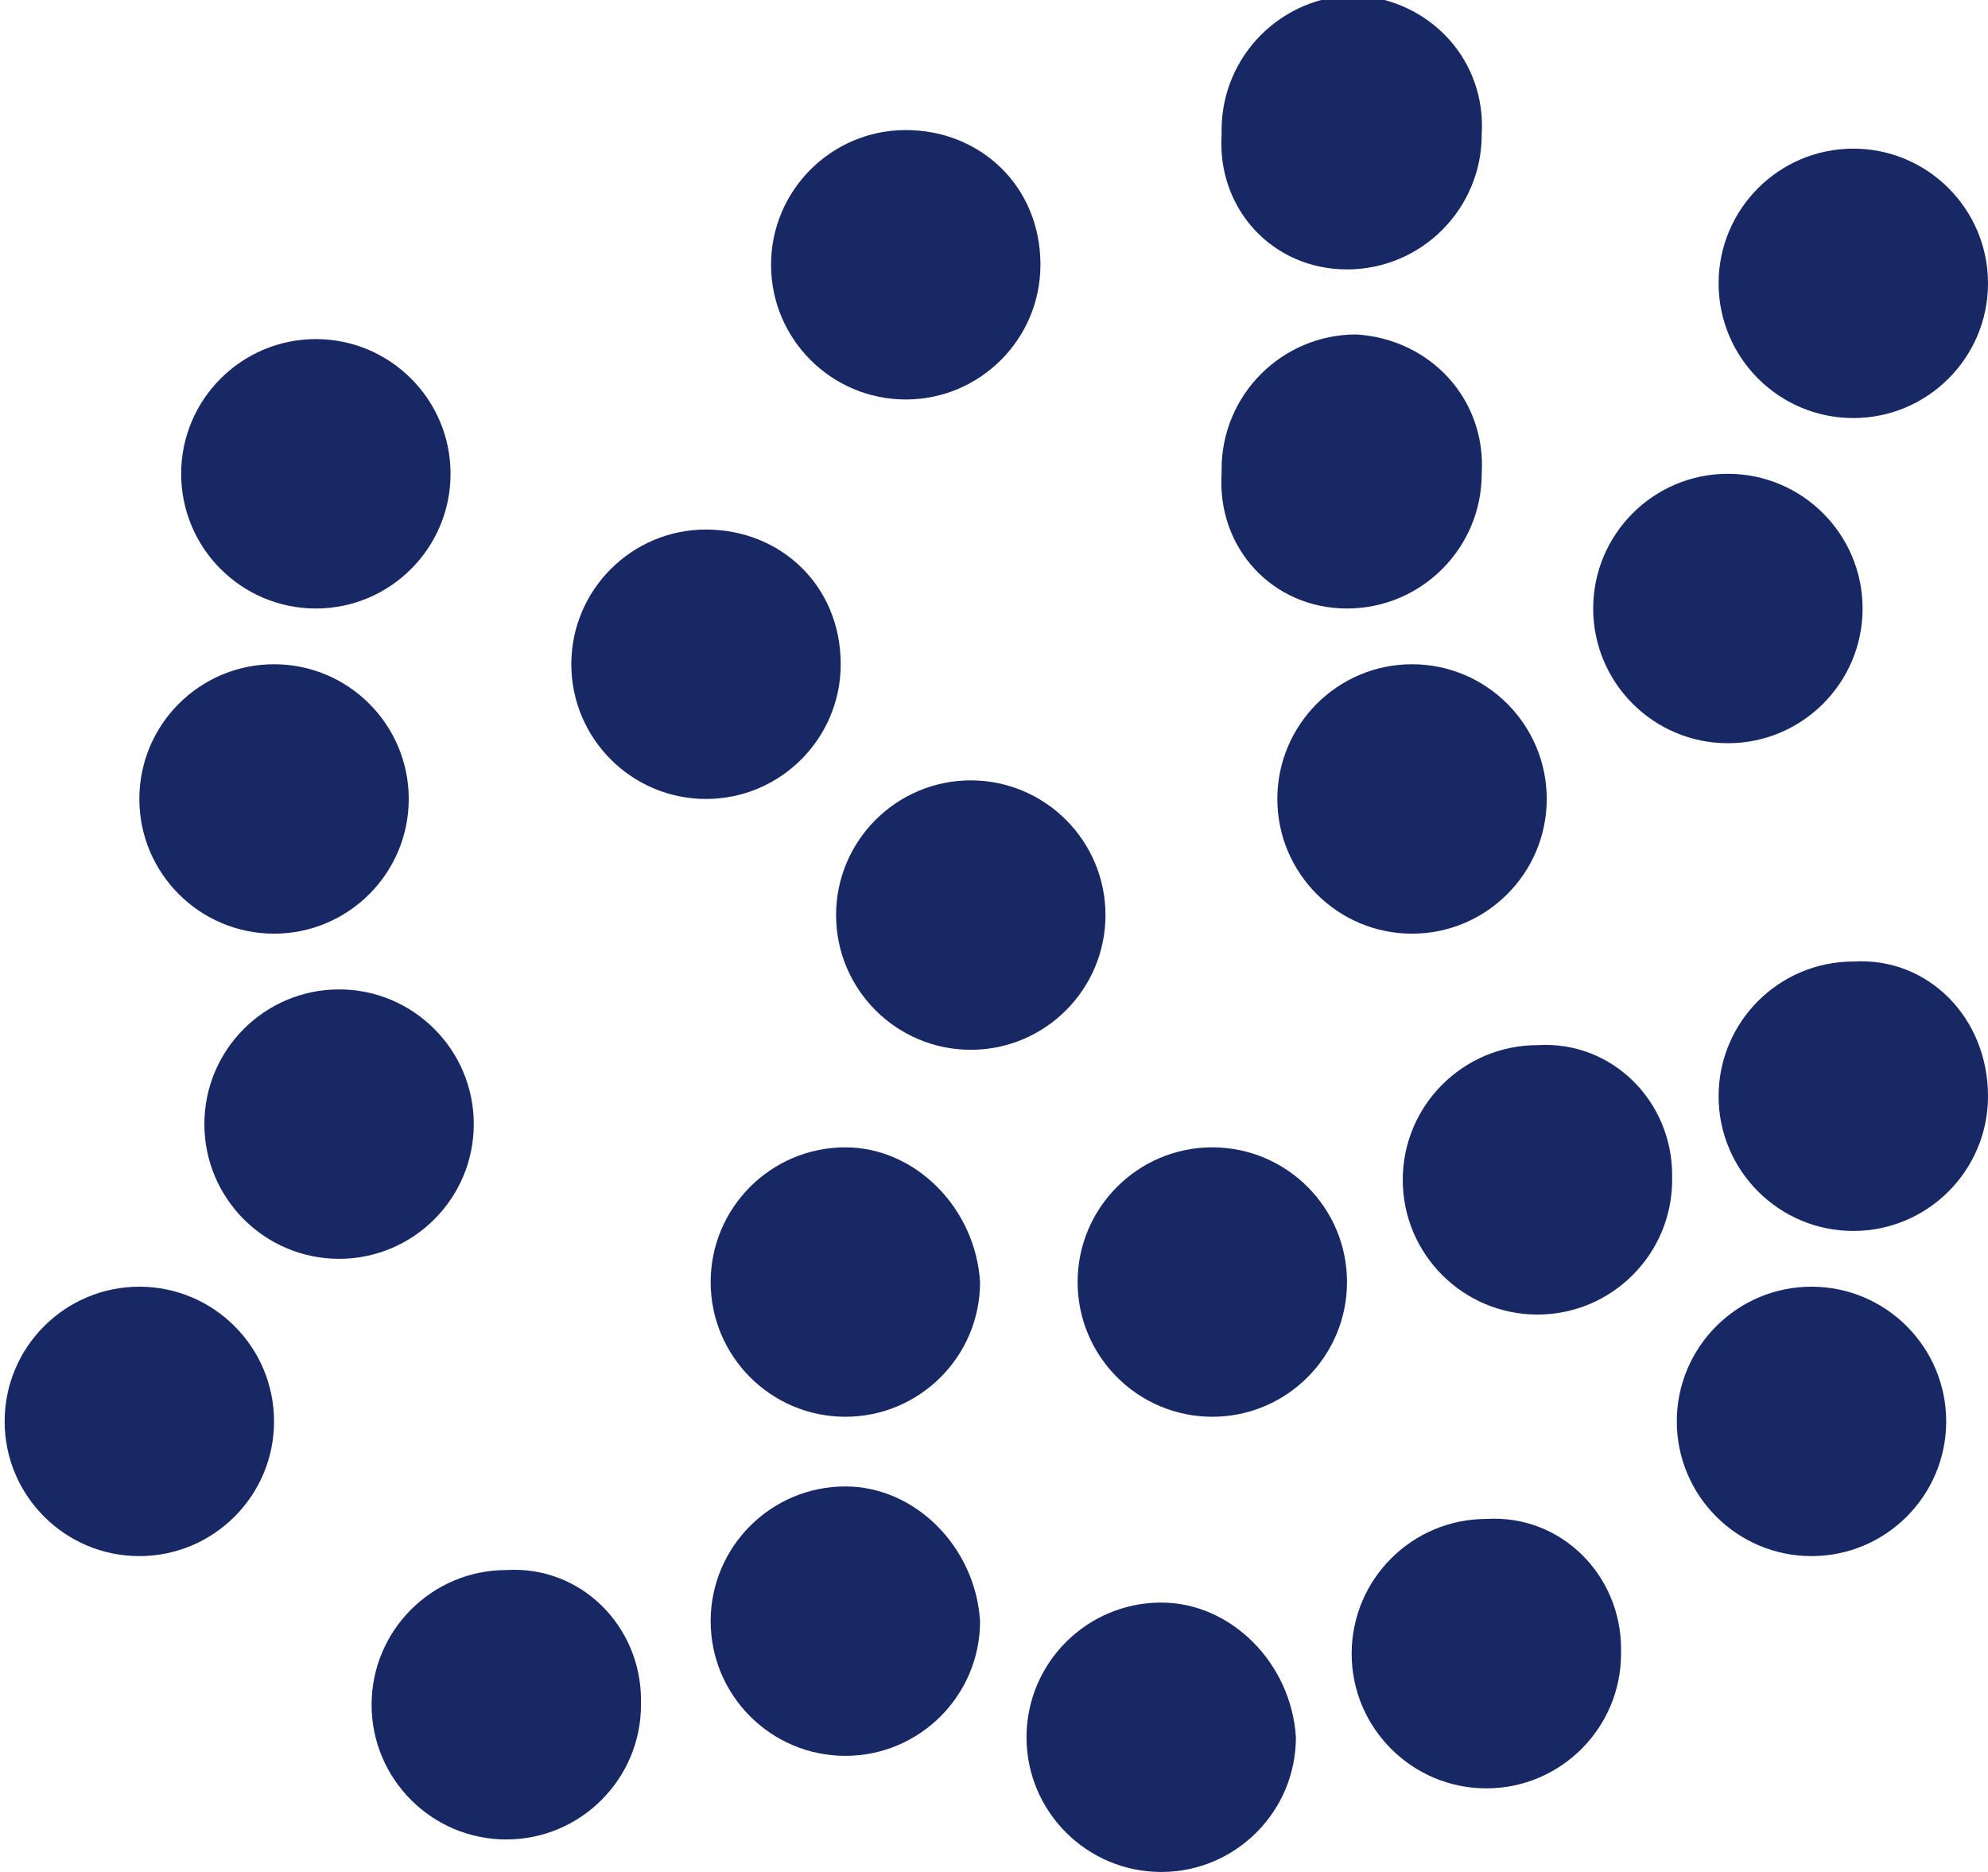 <?xml version="1.0" encoding="utf-8"?>
<!-- Generator: Adobe Illustrator 22.1.0, SVG Export Plug-In . SVG Version: 6.00 Build 0)  -->
<svg version="1.1" id="conference-cocktail" xmlns="http://www.w3.org/2000/svg" xmlns:xlink="http://www.w3.org/1999/xlink"
	 x="0px" y="0px" width="42.8px" height="40.3px" viewBox="0 0 42.8 40.3" style="enable-background:new 0 0 42.8 40.3;"
	 xml:space="preserve">
<style type="text/css">
	.st0{fill:#182865;}
</style>
<path id="Path_288" class="st0" d="M9.7,10.2c0,1.6-1.3,2.9-2.9,2.9s-2.9-1.3-2.9-2.9s1.3-2.9,2.9-2.9S9.7,8.6,9.7,10.2"/>
<path id="Path_289" class="st0" d="M18.1,14.3c0,1.6-1.3,2.9-2.9,2.9s-2.9-1.3-2.9-2.9s1.3-2.9,2.9-2.9S18.1,12.6,18.1,14.3"/>
<path id="Path_290" class="st0" d="M8.8,17.2c0,1.6-1.3,2.9-2.9,2.9s-2.9-1.3-2.9-2.9l0,0c0-1.6,1.3-2.9,2.9-2.9S8.8,15.6,8.8,17.2"
	/>
<path id="Path_291" class="st0" d="M10.2,24.2c0,1.6-1.3,2.9-2.9,2.9c-1.6,0-2.9-1.3-2.9-2.9c0-1.6,1.3-2.9,2.9-2.9
	C8.9,21.3,10.2,22.6,10.2,24.2"/>
<path id="Path_292" class="st0" d="M5.9,30.6c0,1.6-1.3,2.9-2.9,2.9c-1.6,0-2.9-1.3-2.9-2.9c0-1.6,1.3-2.9,2.9-2.9
	C4.6,27.7,5.9,29,5.9,30.6"/>
<path id="Path_293" class="st0" d="M22.4,5.7c0,1.6-1.3,2.9-2.9,2.9s-2.9-1.3-2.9-2.9s1.3-2.9,2.9-2.9S22.4,4,22.4,5.7"/>
<path id="Path_294" class="st0" d="M31.9,2.9c0,1.6-1.3,2.9-2.9,2.9c-1.6,0-2.8-1.3-2.7-2.9c0,0,0,0,0-0.1c0-1.6,1.3-2.9,2.9-2.9
	C30.8,0,32,1.3,31.9,2.9C31.9,2.9,31.9,2.9,31.9,2.9"/>
<path id="Path_295" class="st0" d="M42.8,6.1c0,1.6-1.3,2.9-2.9,2.9s-2.9-1.3-2.9-2.9s1.3-2.9,2.9-2.9S42.8,4.5,42.8,6.1"/>
<path id="Path_296" class="st0" d="M31.9,10.2c0,1.6-1.3,2.9-2.9,2.9c-1.6,0-2.8-1.3-2.7-2.9c0,0,0,0,0-0.1c0-1.6,1.3-2.9,2.9-2.9
	C30.8,7.3,32,8.6,31.9,10.2C31.9,10.2,31.9,10.2,31.9,10.2"/>
<path id="Path_297" class="st0" d="M23.8,19.7c0,1.6-1.3,2.9-2.9,2.9c-1.6,0-2.9-1.3-2.9-2.9c0-1.6,1.3-2.9,2.9-2.9
	C22.5,16.8,23.8,18.1,23.8,19.7"/>
<path id="Path_298" class="st0" d="M33.3,17.2c0,1.6-1.3,2.9-2.9,2.9s-2.9-1.3-2.9-2.9l0,0c0-1.6,1.3-2.9,2.9-2.9
	S33.3,15.6,33.3,17.2"/>
<path id="Path_299" class="st0" d="M40.1,13.1c0,1.6-1.3,2.9-2.9,2.9s-2.9-1.3-2.9-2.9c0-1.6,1.3-2.9,2.9-2.9S40.1,11.5,40.1,13.1"
	/>
<path id="Path_300" class="st0" d="M42.8,23.6c0,1.6-1.3,2.9-2.9,2.9c-1.6,0-2.9-1.3-2.9-2.9c0-1.6,1.3-2.9,2.9-2.9
	C41.5,20.6,42.8,21.9,42.8,23.6"/>
<path id="Path_301" class="st0" d="M21.1,27.6c0,1.6-1.3,2.9-2.9,2.9c-1.6,0-2.9-1.3-2.9-2.9s1.3-2.9,2.9-2.9
	C19.7,24.7,21,26,21.1,27.6"/>
<path id="Path_302" class="st0" d="M36,25.4c0,1.6-1.3,2.9-2.9,2.9c-1.6,0-2.9-1.3-2.9-2.9c0-1.6,1.3-2.9,2.9-2.9
	c1.6-0.1,2.9,1.2,2.9,2.8C36,25.3,36,25.3,36,25.4"/>
<path id="Path_303" class="st0" d="M29,27.6c0,1.6-1.3,2.9-2.9,2.9c-1.6,0-2.9-1.3-2.9-2.9s1.3-2.9,2.9-2.9C27.7,24.7,29,26,29,27.6
	"/>
<path id="Path_304" class="st0" d="M13.8,36.7c0,1.6-1.3,2.9-2.9,2.9c-1.6,0-2.9-1.3-2.9-2.9c0-1.6,1.3-2.9,2.9-2.9
	c1.6-0.1,2.9,1.2,2.9,2.8C13.8,36.6,13.8,36.6,13.8,36.7"/>
<path id="Path_305" class="st0" d="M21.1,34.9c0,1.6-1.3,2.9-2.9,2.9c-1.6,0-2.9-1.3-2.9-2.9c0-1.6,1.3-2.9,2.9-2.9
	C19.7,32,21,33.3,21.1,34.9"/>
<path id="Path_306" class="st0" d="M27.9,37.4c0,1.6-1.3,2.9-2.9,2.9c-1.6,0-2.9-1.3-2.9-2.9c0-1.6,1.3-2.9,2.9-2.9
	C26.5,34.5,27.8,35.8,27.9,37.4"/>
<path id="Path_307" class="st0" d="M34.9,35.6c0,1.6-1.3,2.9-2.9,2.9c-1.6,0-2.9-1.3-2.9-2.9s1.3-2.9,2.9-2.9
	c1.6-0.1,2.9,1.2,2.9,2.8C34.9,35.4,34.9,35.5,34.9,35.6"/>
<path id="Path_308" class="st0" d="M41.9,30.6c0,1.6-1.3,2.9-2.9,2.9c-1.6,0-2.9-1.3-2.9-2.9c0-1.6,1.3-2.9,2.9-2.9
	C40.6,27.7,41.9,29,41.9,30.6"/>
</svg>
